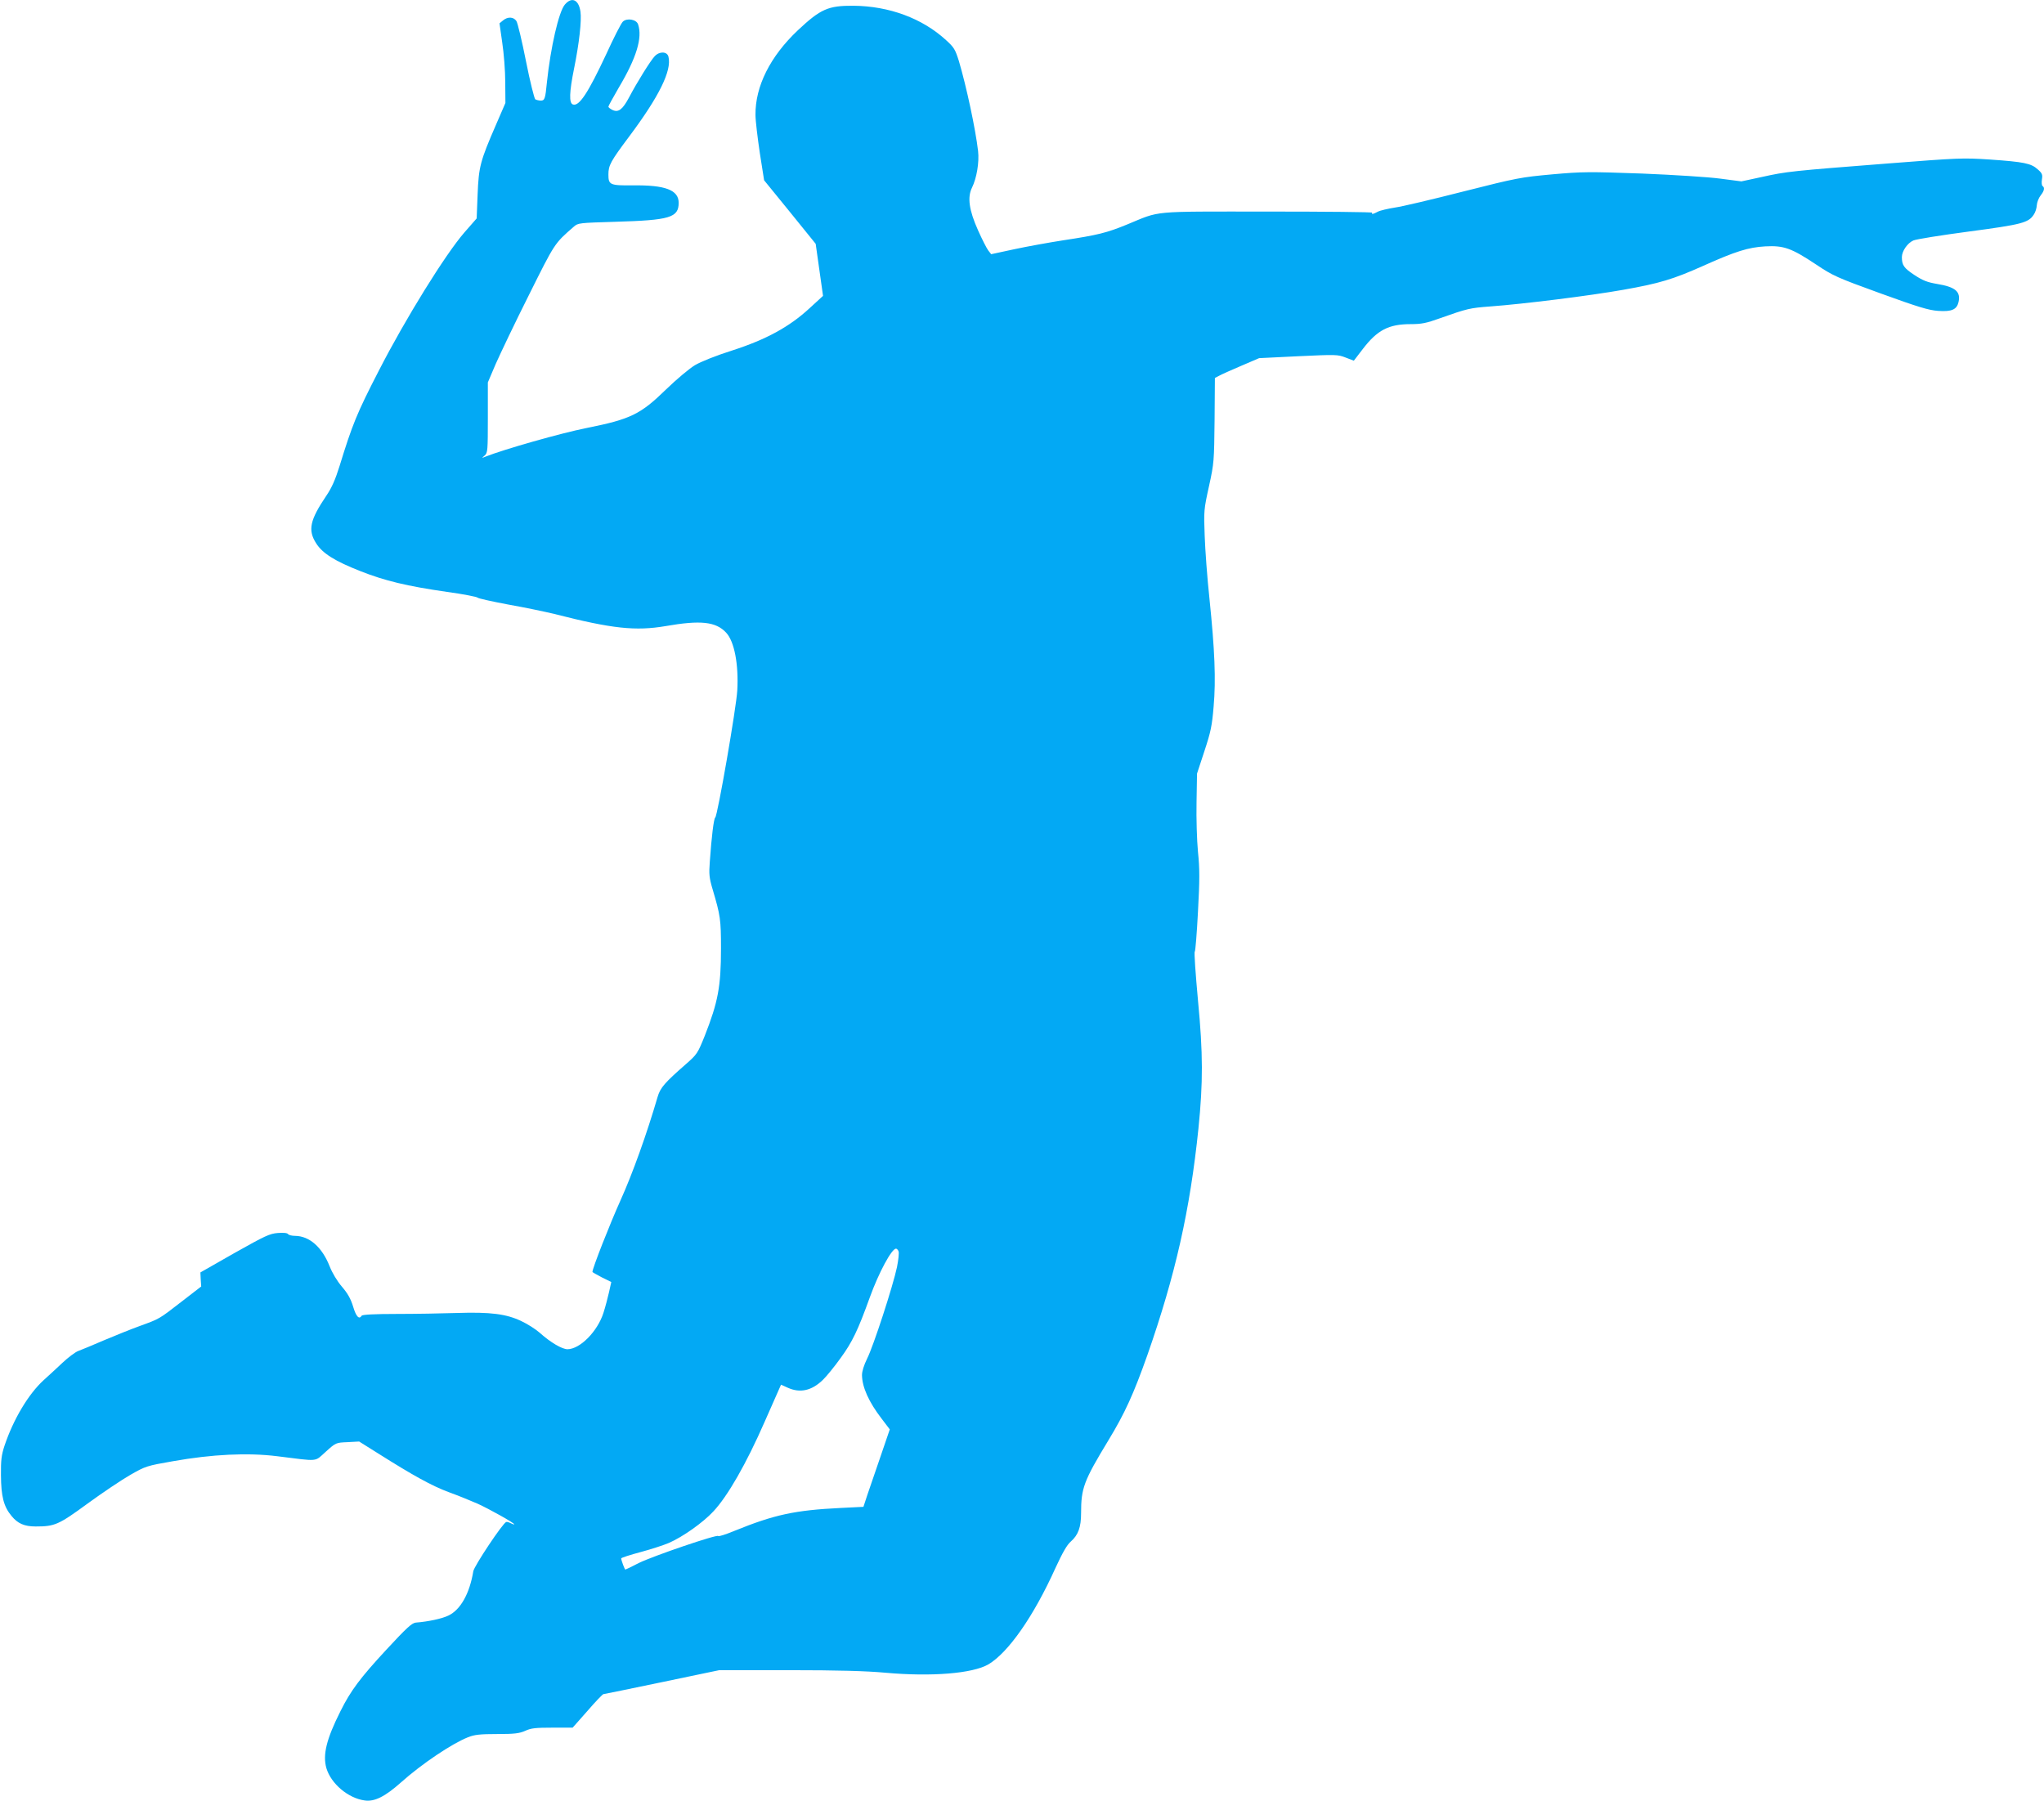 <?xml version="1.0" standalone="no"?>
<!DOCTYPE svg PUBLIC "-//W3C//DTD SVG 20010904//EN"
 "http://www.w3.org/TR/2001/REC-SVG-20010904/DTD/svg10.dtd">
<svg version="1.0" xmlns="http://www.w3.org/2000/svg"
 width="1280pt" height="1128pt" viewBox="0 0 1280 1128"
 preserveAspectRatio="xMidYMid meet">
<g transform="translate(0,1128) scale(0.1,-0.1)"
fill="#03a9f4" stroke="none">
<path d="M3537 11251 c-38 -45 -89 -268 -112 -486 -10 -103 -14 -115 -38 -115
-12 0 -28 4 -35 8 -6 5 -33 111 -58 238 -25 126 -52 239 -60 252 -18 27 -54
29 -84 4 l-22 -18 17 -120 c10 -65 19 -177 19 -249 l1 -130 -58 -134 c-100
-230 -109 -265 -116 -437 l-6 -152 -77 -88 c-119 -137 -369 -540 -536 -866
-138 -268 -165 -335 -246 -598 -26 -83 -48 -134 -82 -184 -104 -154 -117 -216
-64 -299 40 -63 117 -111 277 -174 152 -60 291 -94 543 -130 102 -14 188 -31
191 -36 4 -5 90 -24 191 -43 102 -18 231 -45 289 -59 364 -93 509 -108 698
-76 217 38 314 28 378 -41 52 -55 79 -199 70 -362 -6 -109 -124 -787 -138
-796 -9 -6 -23 -118 -34 -276 -6 -79 -4 -101 18 -175 48 -162 52 -188 52 -369
0 -240 -19 -337 -102 -548 -44 -109 -48 -115 -116 -175 -135 -118 -162 -149
-179 -207 -67 -230 -157 -481 -232 -647 -68 -151 -176 -426 -176 -449 0 -2 27
-17 59 -34 l59 -29 -14 -63 c-8 -35 -23 -93 -35 -130 -37 -116 -146 -227 -225
-228 -34 0 -106 42 -174 103 -25 22 -76 55 -115 73 -94 45 -193 58 -404 51
-91 -3 -261 -6 -378 -6 -134 0 -214 -4 -218 -11 -16 -26 -35 -6 -54 58 -15 49
-34 82 -70 124 -30 35 -60 85 -77 128 -47 119 -126 189 -216 190 -20 0 -40 5
-44 11 -4 7 -28 10 -64 7 -51 -4 -79 -17 -271 -125 l-214 -122 2 -44 3 -44
-123 -95 c-143 -111 -137 -107 -263 -153 -53 -19 -154 -60 -223 -89 -69 -30
-142 -60 -161 -67 -19 -7 -64 -41 -100 -75 -36 -34 -88 -82 -117 -108 -95 -87
-189 -244 -245 -411 -19 -58 -23 -90 -22 -185 1 -132 17 -195 66 -254 39 -48
81 -66 151 -66 120 0 143 10 325 143 93 68 214 149 268 180 96 55 103 57 269
86 243 43 465 54 650 31 267 -33 232 -37 305 28 63 57 64 57 136 60 l73 4 118
-74 c220 -139 338 -204 443 -243 58 -21 139 -54 180 -72 75 -34 230 -121 230
-129 0 -3 -9 0 -21 6 -11 6 -24 10 -29 8 -22 -7 -200 -275 -206 -308 -23 -140
-80 -242 -156 -278 -39 -19 -125 -38 -204 -44 -25 -3 -56 -31 -183 -168 -164
-177 -225 -258 -289 -387 -88 -175 -112 -273 -88 -357 29 -97 136 -188 240
-202 61 -9 127 24 227 113 131 117 319 243 420 283 40 16 74 20 182 20 110 0
139 4 176 20 36 17 65 20 170 20 l127 0 93 105 c50 58 95 105 100 105 4 0 169
34 366 75 l359 75 435 0 c312 0 484 -5 606 -16 288 -26 545 -5 644 52 125 74
284 301 421 605 44 95 71 143 95 164 47 41 65 90 65 178 0 157 16 201 172 458
102 168 157 289 243 532 176 503 267 907 320 1420 29 286 29 470 -3 802 -15
165 -25 302 -20 305 4 3 13 116 20 250 11 200 11 269 0 375 -7 73 -11 210 -9
310 l3 180 46 140 c40 121 48 159 58 280 15 169 7 353 -26 675 -14 129 -27
307 -30 395 -6 155 -5 165 27 310 32 146 32 157 35 414 l2 264 27 14 c14 8 77
36 138 62 l112 48 245 12 c236 11 247 11 296 -8 l52 -20 56 73 c91 119 162
156 300 156 67 0 98 6 181 36 175 62 188 65 320 75 205 15 622 67 830 104 227
40 313 66 503 151 201 90 280 115 387 121 115 6 162 -10 317 -113 106 -71 130
-82 403 -181 237 -86 303 -106 362 -110 85 -6 117 8 128 56 14 65 -20 94 -136
113 -59 10 -88 21 -141 56 -65 43 -78 61 -78 112 0 37 35 88 72 104 18 8 175
33 348 56 332 44 373 55 406 106 10 14 18 40 19 59 1 18 12 46 24 61 23 29 27
49 12 59 -5 3 -7 21 -4 41 5 30 2 39 -27 64 -41 37 -85 46 -300 61 -169 11
-192 10 -640 -25 -603 -47 -631 -50 -785 -84 l-130 -28 -130 17 c-72 10 -293
24 -490 32 -335 12 -374 12 -565 -5 -197 -18 -219 -22 -555 -107 -192 -49
-386 -95 -430 -101 -44 -7 -92 -18 -107 -26 -30 -16 -41 -18 -35 -6 3 4 -293
7 -656 7 -743 0 -665 7 -879 -81 -127 -52 -182 -66 -400 -99 -90 -14 -228 -39
-307 -56 l-144 -31 -18 23 c-10 13 -39 70 -64 126 -57 127 -68 208 -38 268 29
59 46 158 38 229 -16 138 -73 404 -120 563 -23 73 -30 86 -81 132 -148 136
-356 213 -579 215 -159 1 -206 -20 -348 -153 -174 -164 -268 -352 -266 -531 0
-36 13 -142 27 -237 l27 -172 162 -199 161 -199 23 -163 23 -163 -85 -78
c-126 -116 -270 -195 -484 -264 -101 -32 -196 -70 -233 -92 -35 -21 -116 -89
-180 -151 -161 -157 -222 -187 -496 -242 -166 -33 -520 -134 -636 -180 -25
-10 -25 -10 -5 7 19 17 20 31 20 238 l0 220 49 115 c28 63 120 257 207 430
164 329 160 324 282 430 27 24 33 24 260 31 342 10 397 26 397 119 0 80 -84
112 -288 109 -142 -1 -152 3 -152 68 0 58 14 83 130 238 187 250 268 413 246
500 -8 33 -56 35 -86 3 -26 -27 -113 -167 -160 -257 -41 -77 -67 -97 -104 -80
-14 7 -26 16 -26 21 0 5 30 59 66 121 110 185 148 311 120 394 -10 32 -71 42
-96 17 -11 -11 -57 -101 -103 -202 -115 -246 -171 -331 -210 -316 -24 9 -22
77 8 225 32 157 48 301 40 356 -11 76 -55 95 -98 44z m2090 -7808 c4 -9 -1
-54 -10 -99 -24 -115 -148 -497 -187 -573 -20 -41 -32 -79 -32 -103 1 -76 43
-169 123 -273 l51 -67 -57 -167 c-31 -91 -69 -200 -83 -242 l-25 -76 -141 -7
c-289 -14 -417 -42 -668 -144 -53 -22 -98 -36 -100 -32 -5 13 -411 -126 -498
-169 -44 -23 -82 -41 -84 -41 -4 0 -26 59 -26 70 0 4 55 22 123 40 67 18 146
44 176 57 87 38 213 127 278 197 90 96 206 298 322 563 l102 231 42 -19 c77
-35 150 -19 220 49 21 20 72 82 112 138 72 99 107 171 182 379 56 155 137 305
164 305 5 0 13 -8 16 -17z"/>
</g>
</svg>

